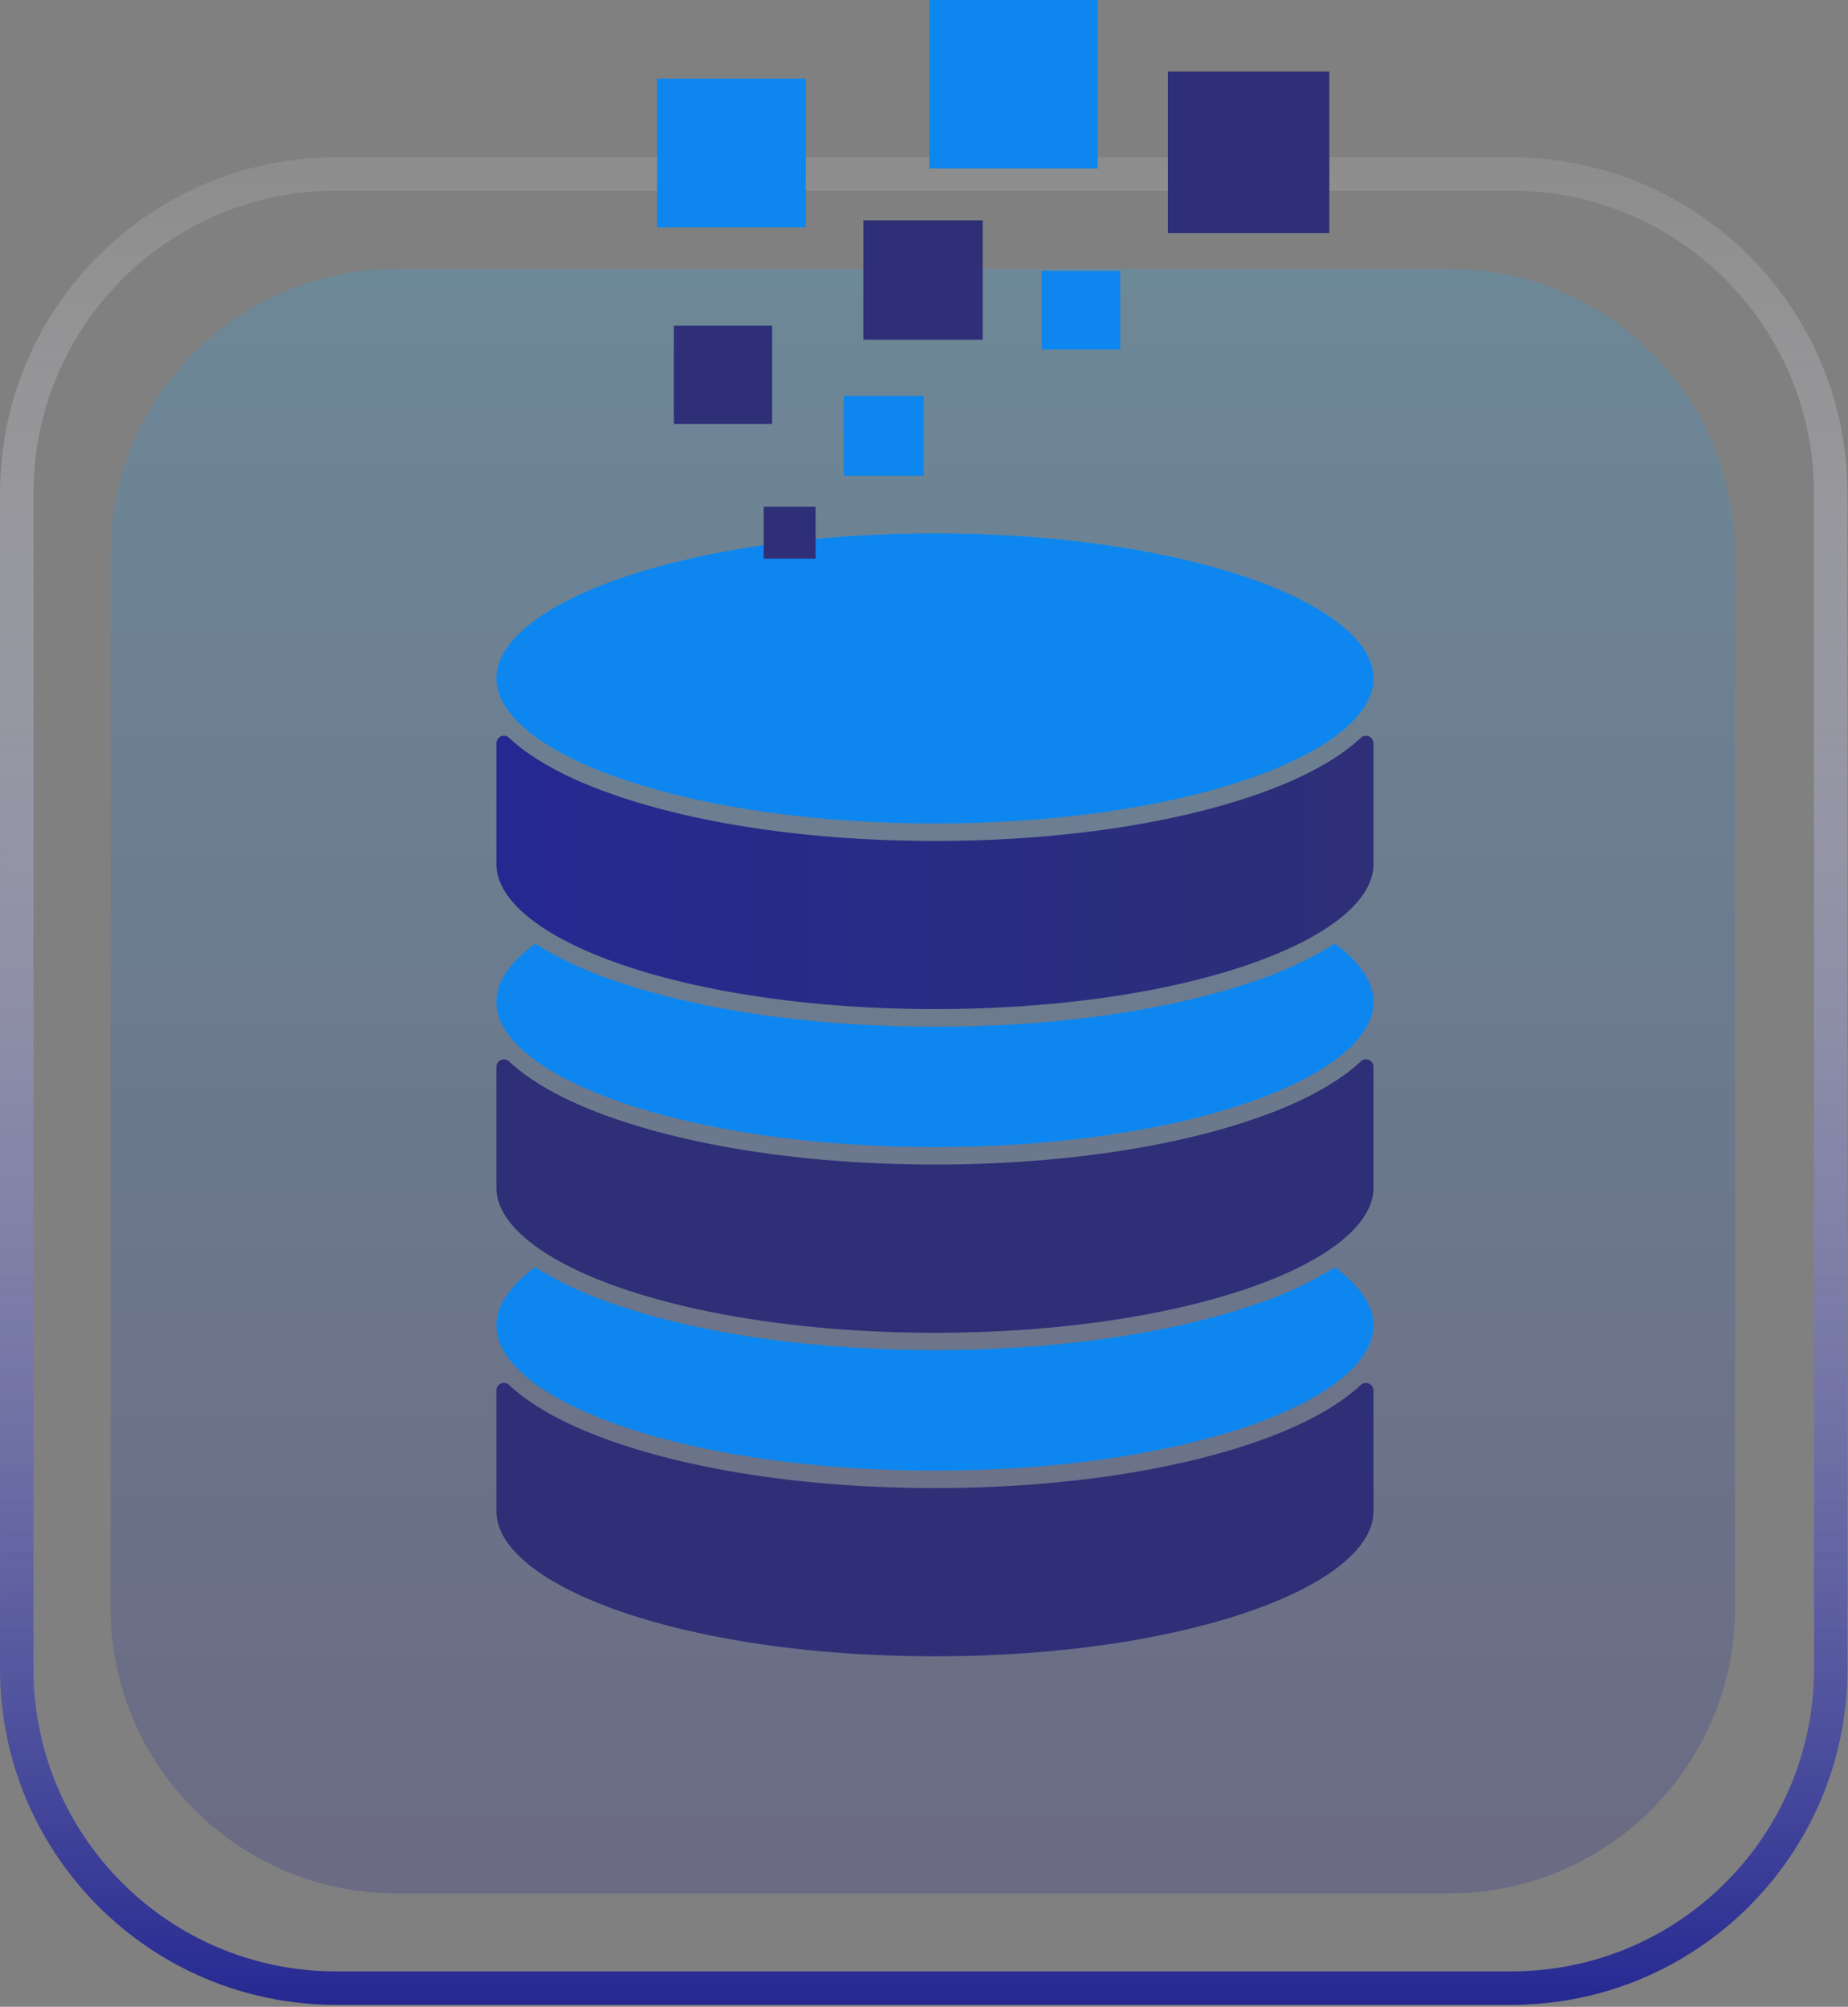 <svg xmlns="http://www.w3.org/2000/svg" width="489" height="531" fill="none"><rect width="100%" height="100%" fill="#808080" stroke="none"/><g clip-path="url(#a)"><path stroke="url(#b)" stroke-miterlimit="10" stroke-width="8.85" d="M399.95 46.05H88.91c-46.657 0-84.48 37.823-84.48 84.48v311.04c0 46.657 37.823 84.48 84.48 84.48h311.04c46.657 0 84.48-37.823 84.48-84.48V130.53c0-46.657-37.823-84.48-84.48-84.48z"/><path fill="url(#c)" d="M383.48 71.11H104.9c-41.78 0-75.65 33.87-75.65 75.65v278.58c0 41.78 33.87 75.65 75.65 75.65h278.58c41.78 0 75.65-33.87 75.65-75.65V146.76c0-41.78-33.87-75.65-75.65-75.65z" opacity=".19"/><path fill="#0D87EF" d="M164.46 152.92c22.12-7.6 51.57-11.79 82.94-11.79 31.37 0 60.82 4.19 82.94 11.79 21 7.24 33.1 16.93 33.1 26.59s-12.06 19.35-33.1 26.59c-22.12 7.6-51.58 11.79-82.94 11.79s-60.82-4.19-82.94-11.79c-21-7.24-33.11-16.93-33.11-26.59s12.07-19.35 33.11-26.59z"/><path fill="#2E2F77" d="M363.44 399.88c0 9.67-12.06 19.36-33.1 26.59-22.12 7.61-51.58 11.79-82.94 11.79s-60.82-4.18-82.94-11.79c-21-7.23-33.11-16.92-33.11-26.59v-32.05a2.006 2.006 0 0 1 1.174-1.733 2.005 2.005 0 0 1 2.076.263c6.12 5.77 15.69 11 28.35 15.34 22.59 7.77 52.58 12.05 84.45 12.05 31.87 0 61.85-4.28 84.44-12.05 12.66-4.35 22.23-9.57 28.35-15.34a2.003 2.003 0 0 1 3.25 1.47v32.05z"/><path fill="#0D87EF" d="M363.44 350.74c0 9.66-12.06 19.35-33.1 26.59-22.12 7.6-51.58 11.79-82.94 11.79s-60.82-4.19-82.94-11.79c-21-7.24-33.11-16.93-33.11-26.59 0-6.43 5.32-11.82 10.26-15.44a97.988 97.988 0 0 0 21.39 9.93c22.59 7.77 52.58 12 84.45 12 31.87 0 61.85-4.28 84.44-12a97.591 97.591 0 0 0 21.34-9.93c4.9 3.62 10.21 9.01 10.21 15.44z"/><path fill="#2E2F77" d="M363.44 314.27c0 9.66-12.06 19.35-33.1 26.59-22.12 7.6-51.58 11.79-82.94 11.79s-60.82-4.19-82.94-11.79c-21-7.24-33.11-16.93-33.11-26.59v-32.06a2 2 0 0 1 3.25-1.46c6.12 5.77 15.69 11 28.35 15.34 22.59 7.77 52.58 12.05 84.45 12.05 31.87 0 61.85-4.28 84.44-12.05 12.66-4.35 22.23-9.57 28.35-15.34a2 2 0 0 1 3.25 1.46v32.06z"/><path fill="#0D87EF" d="M363.44 265.13c0 9.66-12.06 19.35-33.1 26.58-22.12 7.61-51.58 11.8-82.94 11.8s-60.82-4.19-82.94-11.8c-21-7.23-33.11-16.92-33.11-26.58 0-6.43 5.32-11.82 10.26-15.44a99.03 99.03 0 0 0 21.39 9.93c22.59 7.77 52.58 12.05 84.45 12.05 31.87 0 61.85-4.28 84.44-12.05a98.49 98.49 0 0 0 21.34-9.93c4.9 3.62 10.21 9.01 10.21 15.44z"/><path fill="url(#d)" d="M330.34 255.24C308.22 262.85 278.76 267 247.4 267s-60.82-4.18-82.94-11.79c-21-7.23-33.11-16.92-33.11-26.59V196.6a2.006 2.006 0 0 1 1.174-1.733 2.005 2.005 0 0 1 2.076.263c6.12 5.77 15.69 11 28.35 15.34 22.59 7.77 52.58 12.05 84.45 12.05 31.87 0 61.85-4.28 84.44-12.05 12.66-4.35 22.23-9.57 28.35-15.34a2.003 2.003 0 0 1 3.25 1.47v32.05c0 9.67-12.06 19.35-33.1 26.59z"/><path fill="#2E2F77" d="M215.82 134.08h-13.74v13.74h13.74v-13.74z"/><path fill="#0D87EF" d="M244.42 104.74h-21.17v21.17h21.17v-21.17z"/><path fill="#2E2F77" d="M204.31 86.17h-26v26h26v-26zm55.71-27.86h-31.57v31.57h31.57V58.31z"/><path fill="#0D87EF" d="M213.23 20.8h-39.37v39.37h39.37V20.8zM290.48 0h-44.57v44.57h44.57V0z"/><path fill="#2E2F77" d="M351.76 18.94h-42.71v42.71h42.71V18.94z"/><path fill="#0D87EF" d="M296.42 71.68h-20.8v20.8h20.8v-20.8z"/></g><defs><linearGradient id="b" x1="244.43" x2="244.43" y1="530.48" y2="41.63" gradientUnits="userSpaceOnUse"><stop stop-color="#252891"/><stop offset="1" stop-color="#fff" stop-opacity=".1"/></linearGradient><linearGradient id="c" x1="244.19" x2="244.19" y1="500.99" y2="71.11" gradientUnits="userSpaceOnUse"><stop stop-color="#0F1091"/><stop offset="1" stop-color="#1BA8FA"/></linearGradient><linearGradient id="d" x1="131.35" x2="363.44" y1="230.83" y2="230.83" gradientUnits="userSpaceOnUse"><stop stop-color="#252891"/><stop offset="1" stop-color="#2E2F77"/></linearGradient><clipPath id="a"><path fill="#fff" d="M0 0h488.85v530.48H0z"/></clipPath></defs></svg>